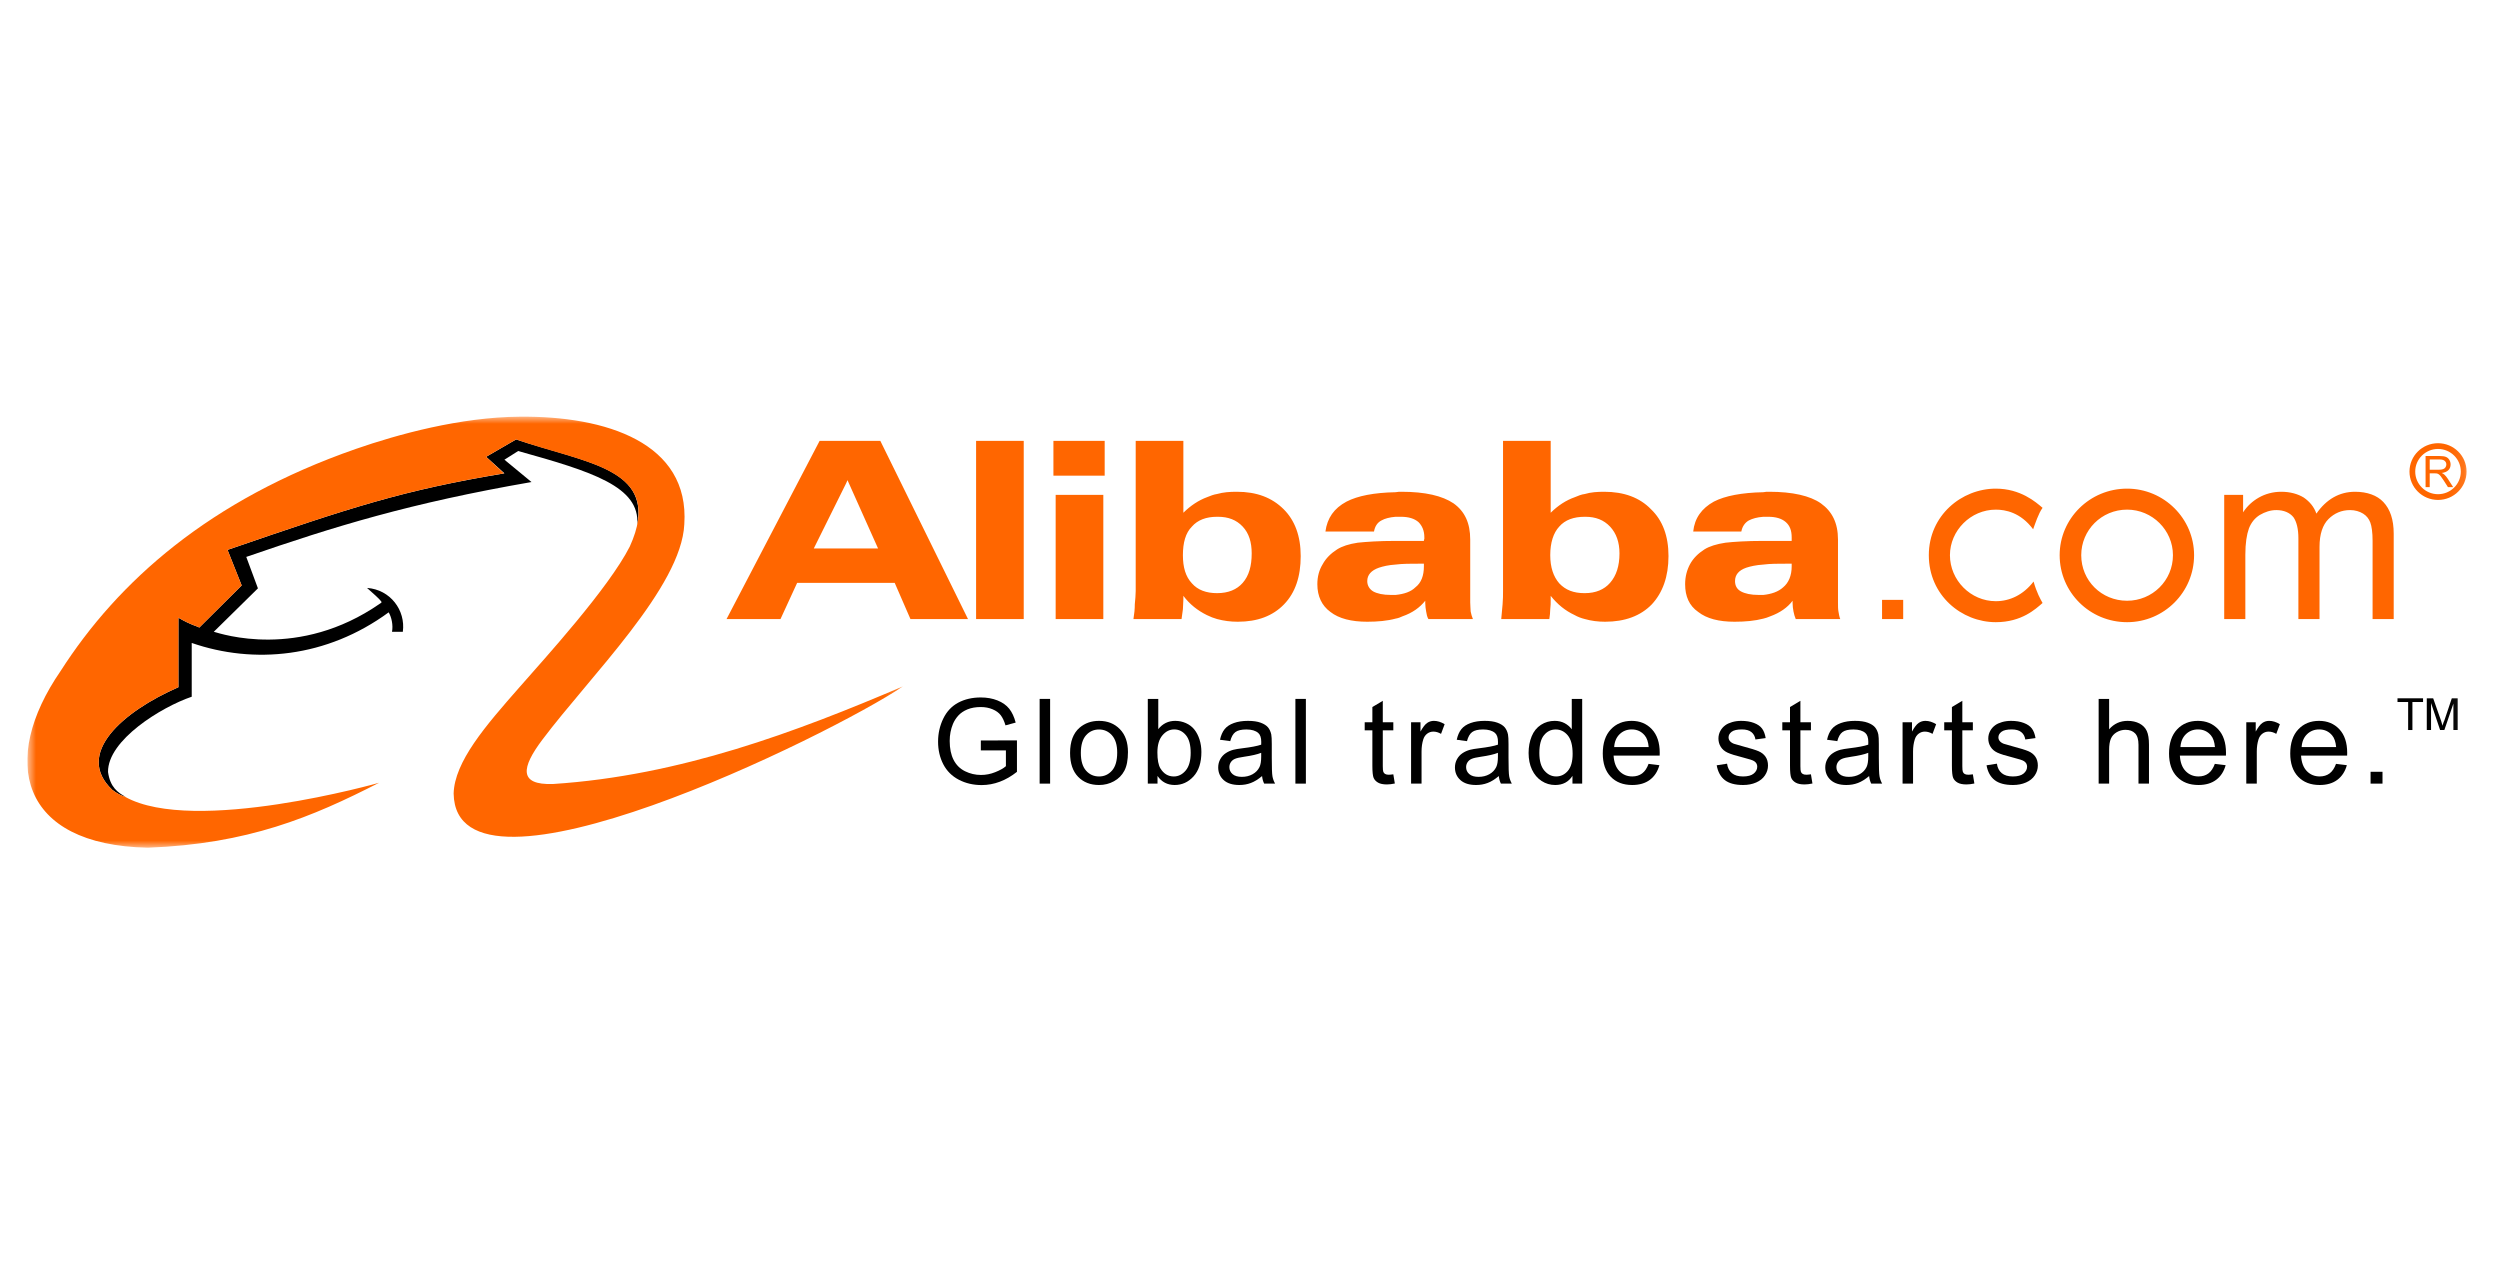 <?xml version="1.0" encoding="UTF-8"?> <svg xmlns="http://www.w3.org/2000/svg" width="174" height="88" viewBox="0 0 174 88" fill="none"><g clip-path="url(#clip0_314_58601)"><path fill-rule="evenodd" clip-rule="evenodd" d="M8.736 55.459C8.475 55.401 8.098 55.2 7.809 54.969C5.171 52.465 8.533 49.528 12.417 47.83V42.993C13.344 43.54 13.807 43.597 13.865 43.684L16.821 40.747L15.836 38.272C24.531 35.277 28.037 34.126 35.108 32.945L33.834 31.794L35.92 30.585C40.673 32.168 45.107 32.571 44.353 36.516C44.556 33.867 41.223 32.83 36.065 31.391L35.108 31.995L36.992 33.55C28.53 35.018 23.313 36.63 17.14 38.761L17.952 40.949L14.88 43.972C15.402 44.116 20.792 45.93 26.443 42.014C26.472 41.986 26.559 41.957 26.559 41.899C26.356 41.611 26.009 41.352 25.545 40.92C27.168 41.035 28.24 42.474 28.037 43.972H27.284C27.371 43.511 27.255 42.964 27.052 42.618C22.733 45.786 17.662 46.246 13.344 44.749V48.492C11.228 49.211 7.49 51.515 7.519 53.731C7.664 54.797 8.214 55.171 8.736 55.459Z" fill="black"></path><mask id="mask0_314_58601" style="mask-type:alpha" maskUnits="userSpaceOnUse" x="1" y="29" width="62" height="30"><path fill-rule="evenodd" clip-rule="evenodd" d="M1.9 29H62.844V59H1.9V29Z" fill="white"></path></mask><g mask="url(#mask0_314_58601)"><path fill-rule="evenodd" clip-rule="evenodd" d="M26.385 54.48C21.719 56.869 17.256 58.741 10.301 59C1.346 58.827 -0.045 52.896 4.215 46.707C8.214 40.46 14.59 34.788 24.762 31.247C27.66 30.239 32.036 29.03 36.181 29.001C42.18 28.944 48.005 30.815 47.628 36.487C47.425 40.863 41.078 47.053 37.746 51.486C36.297 53.415 36.065 54.653 38.499 54.566C47.338 53.991 55.424 50.939 62.844 47.772C57.859 51.14 31.718 64.009 31.573 55.229C31.602 54.134 32.152 52.954 32.993 51.716C33.834 50.478 34.992 49.154 36.181 47.801C37.949 45.785 42.354 40.949 43.832 38.041C46.324 32.571 40.731 32.283 35.92 30.585L33.834 31.794L35.08 32.946C28.037 34.126 24.531 35.277 15.836 38.271L16.821 40.747L13.865 43.684C13.807 43.598 13.344 43.54 12.417 42.993V47.83C8.533 49.528 5.171 52.465 7.809 54.969C8.098 55.2 8.475 55.401 8.736 55.459H8.707C13.489 58.136 26.414 54.48 26.385 54.48Z" fill="#FF6600"></path></g><mask id="mask1_314_58601" style="mask-type:alpha" maskUnits="userSpaceOnUse" x="1" y="29" width="171" height="30"><path fill-rule="evenodd" clip-rule="evenodd" d="M1.9 59H171.9V29H1.9V59Z" fill="white"></path></mask><g mask="url(#mask1_314_58601)"><path fill-rule="evenodd" clip-rule="evenodd" d="M67.936 43.086H71.252V30.683H67.936V43.086ZM58.891 38.175H61.114L58.986 33.419L58.891 33.636L56.639 38.175H58.891ZM58.891 30.683H61.27L67.372 43.086H63.367L62.272 40.568H58.891H55.481L54.323 43.086H50.568L57.046 30.683H58.891ZM84.709 34.382C85.147 34.258 85.585 34.227 86.085 34.227C87.463 34.227 88.526 34.631 89.34 35.44C90.122 36.217 90.529 37.305 90.529 38.703C90.529 40.133 90.153 41.252 89.371 42.06C88.589 42.869 87.525 43.273 86.148 43.273C85.647 43.273 85.178 43.211 84.709 43.086C84.49 43.025 84.239 42.931 83.989 42.806C83.363 42.496 82.8 42.06 82.362 41.47V41.718C82.362 41.968 82.33 42.185 82.33 42.403C82.299 42.62 82.268 42.869 82.236 43.086H78.888C78.951 42.714 78.982 42.372 78.982 42.06C79.013 41.718 79.045 41.408 79.045 41.129V30.683H82.362V35.688C82.862 35.191 83.425 34.818 84.02 34.6C84.239 34.507 84.49 34.414 84.709 34.382ZM87.118 38.517C87.118 37.74 86.93 37.118 86.492 36.651C86.054 36.185 85.491 35.968 84.771 35.968H84.709C83.957 35.968 83.363 36.185 82.956 36.651C82.518 37.087 82.33 37.771 82.33 38.641C82.33 39.481 82.518 40.133 82.956 40.599C83.363 41.066 83.957 41.283 84.709 41.283C85.491 41.283 86.085 41.035 86.492 40.568C86.93 40.071 87.118 39.387 87.118 38.517ZM97.132 41.408C97.727 41.346 98.196 41.191 98.509 40.879C98.916 40.568 99.103 40.071 99.103 39.419V39.232H98.853C98.196 39.232 97.602 39.232 97.132 39.294C96.631 39.325 96.256 39.419 95.974 39.512C95.442 39.698 95.161 40.009 95.161 40.444C95.161 40.755 95.317 41.004 95.568 41.159C95.849 41.315 96.256 41.408 96.819 41.408H97.132ZM99.197 41.812C98.822 42.278 98.321 42.651 97.602 42.9C97.476 42.962 97.32 43.025 97.132 43.056C96.569 43.211 95.88 43.273 95.161 43.273C94.065 43.273 93.189 43.056 92.595 42.589C92 42.154 91.687 41.502 91.687 40.662C91.687 40.133 91.812 39.667 92.063 39.263C92.282 38.859 92.626 38.517 93.064 38.237C93.408 38.02 93.878 37.864 94.503 37.771C95.098 37.709 95.974 37.647 97.132 37.647H97.508H99.103C99.103 37.615 99.103 37.553 99.135 37.522V37.398C99.135 36.931 98.978 36.59 98.728 36.34C98.446 36.092 98.04 35.968 97.508 35.968H97.132C96.725 35.999 96.381 36.092 96.162 36.217C95.849 36.372 95.692 36.652 95.63 36.994H92.25C92.375 36.061 92.845 35.377 93.721 34.911C94.503 34.507 95.63 34.289 97.132 34.258C97.288 34.227 97.414 34.227 97.539 34.227C99.197 34.227 100.386 34.507 101.169 35.035C101.951 35.595 102.327 36.403 102.327 37.553V41.936C102.327 42.185 102.358 42.403 102.358 42.559C102.389 42.745 102.452 42.931 102.514 43.086H99.416C99.322 42.931 99.292 42.745 99.26 42.559C99.229 42.372 99.197 42.185 99.197 41.968V41.812ZM110.306 34.382C110.713 34.258 111.183 34.227 111.652 34.227C113.029 34.227 114.124 34.631 114.906 35.44C115.72 36.217 116.127 37.305 116.127 38.703C116.127 40.133 115.72 41.252 114.969 42.06C114.187 42.869 113.092 43.273 111.714 43.273C111.214 43.273 110.744 43.211 110.306 43.086C110.056 43.025 109.806 42.931 109.587 42.806C108.929 42.496 108.398 42.06 107.928 41.47V41.718C107.928 41.968 107.928 42.185 107.897 42.403C107.897 42.62 107.865 42.869 107.834 43.086H104.486C104.517 42.714 104.548 42.372 104.58 42.06C104.611 41.718 104.611 41.408 104.611 41.129V30.683H107.928V35.688C108.429 35.191 108.992 34.818 109.618 34.6C109.837 34.507 110.056 34.414 110.306 34.382ZM112.716 38.517C112.716 37.74 112.497 37.118 112.059 36.651C111.621 36.185 111.057 35.968 110.338 35.968H110.306C109.524 35.968 108.929 36.185 108.523 36.651C108.116 37.087 107.897 37.771 107.897 38.641C107.897 39.481 108.116 40.133 108.523 40.599C108.96 41.066 109.524 41.283 110.275 41.283H110.306C111.057 41.283 111.652 41.035 112.059 40.568C112.497 40.071 112.716 39.387 112.716 38.517ZM122.729 41.408C123.293 41.346 123.762 41.191 124.106 40.879C124.482 40.568 124.701 40.071 124.701 39.419V39.232H124.419C123.762 39.232 123.199 39.232 122.729 39.294C122.229 39.325 121.822 39.419 121.54 39.512C121.009 39.698 120.758 40.009 120.758 40.444C120.758 40.755 120.884 41.004 121.165 41.159C121.447 41.315 121.854 41.408 122.417 41.408H122.729ZM124.764 41.812C124.419 42.278 123.888 42.651 123.199 42.9C123.043 42.962 122.886 43.025 122.73 43.056C122.135 43.211 121.478 43.273 120.727 43.273C119.632 43.273 118.787 43.056 118.192 42.589C117.567 42.154 117.285 41.502 117.285 40.662C117.285 40.133 117.41 39.667 117.629 39.263C117.848 38.859 118.192 38.517 118.63 38.237C118.975 38.02 119.475 37.864 120.101 37.771C120.664 37.709 121.541 37.647 122.73 37.647H123.074H124.701V37.522V37.398C124.701 36.931 124.576 36.59 124.294 36.34C124.013 36.092 123.606 35.968 123.074 35.968H122.73C122.292 35.999 121.979 36.092 121.729 36.217C121.447 36.372 121.259 36.652 121.197 36.994H117.848C117.942 36.061 118.443 35.377 119.287 34.911C120.07 34.507 121.228 34.289 122.73 34.258C122.855 34.227 122.98 34.227 123.137 34.227C124.764 34.227 125.985 34.507 126.735 35.035C127.518 35.595 127.924 36.403 127.924 37.553V41.936C127.924 42.185 127.924 42.403 127.956 42.559C127.987 42.745 128.018 42.931 128.081 43.086H124.983C124.92 42.931 124.858 42.745 124.827 42.559C124.795 42.372 124.764 42.185 124.764 41.968V41.812ZM154.805 43.086V34.445H156.12V35.657C156.401 35.222 156.777 34.88 157.215 34.631C157.653 34.382 158.185 34.227 158.779 34.227C159.405 34.227 159.937 34.382 160.344 34.631C160.751 34.911 161.064 35.284 161.22 35.75C161.909 34.755 162.816 34.227 163.911 34.227C164.756 34.227 165.445 34.476 165.883 34.942C166.352 35.44 166.602 36.154 166.602 37.149V43.086H165.132V37.647C165.132 37.056 165.069 36.621 164.975 36.372C164.882 36.123 164.725 35.906 164.475 35.75C164.224 35.595 163.911 35.502 163.567 35.502C162.972 35.502 162.472 35.719 162.065 36.123C161.658 36.527 161.439 37.18 161.439 38.051V43.086H159.968V37.46C159.968 36.807 159.843 36.31 159.624 35.999C159.374 35.688 158.967 35.502 158.435 35.502C158.028 35.502 157.653 35.626 157.277 35.844C156.933 36.061 156.683 36.372 156.526 36.776C156.37 37.211 156.276 37.802 156.276 38.61V43.086H154.805ZM142.163 41.968C141.693 42.372 140.723 43.304 138.908 43.304C136.53 43.304 134.246 41.439 134.246 38.642C134.246 35.875 136.53 34.009 138.908 34.009C140.629 34.009 141.693 34.942 142.163 35.346C141.881 35.719 141.631 36.496 141.506 36.838C140.629 35.657 139.565 35.471 138.908 35.471C137.156 35.471 135.716 36.931 135.716 38.642C135.716 40.382 137.156 41.843 138.908 41.843C139.878 41.843 140.817 41.408 141.537 40.475C141.756 41.252 142.006 41.688 142.163 41.968ZM130.991 43.086H132.462V41.75H130.991V43.086ZM148.046 43.304C150.612 43.304 152.708 41.221 152.708 38.642C152.708 36.092 150.612 34.009 148.046 34.009C145.448 34.009 143.352 36.092 143.352 38.642C143.352 41.221 145.448 43.304 148.046 43.304ZM148.046 35.47C149.799 35.47 151.237 36.9 151.237 38.641C151.237 40.413 149.799 41.812 148.046 41.812C146.262 41.812 144.854 40.413 144.854 38.641C144.854 36.9 146.262 35.47 148.046 35.47ZM73.474 43.086H76.791V34.444H73.474V43.086ZM73.318 33.108H76.886V30.683H73.318V33.108Z" fill="#FF6600"></path><path fill-rule="evenodd" clip-rule="evenodd" d="M167.607 50.81V48.86H166.866V48.602H168.645V48.86H167.904V50.81H167.607Z" fill="black"></path><path fill-rule="evenodd" clip-rule="evenodd" d="M168.904 50.81V48.602H169.349L169.905 50.184C169.942 50.332 169.979 50.442 170.016 50.516C170.016 50.442 170.053 50.295 170.127 50.148L170.646 48.602H171.054V50.81H170.757V48.969L170.127 50.81H169.831L169.201 48.933V50.81H168.904Z" fill="black"></path><path fill-rule="evenodd" clip-rule="evenodd" d="M68.266 52.228V51.536L70.78 51.532V53.72C70.394 54.025 69.996 54.256 69.585 54.409C69.175 54.563 68.754 54.641 68.322 54.641C67.739 54.641 67.209 54.517 66.733 54.269C66.256 54.02 65.897 53.662 65.653 53.193C65.411 52.724 65.29 52.199 65.29 51.62C65.29 51.046 65.41 50.51 65.652 50.013C65.893 49.516 66.241 49.147 66.694 48.905C67.148 48.664 67.67 48.543 68.261 48.543C68.691 48.543 69.079 48.612 69.425 48.75C69.772 48.889 70.044 49.08 70.241 49.327C70.438 49.574 70.588 49.896 70.691 50.292L69.982 50.485C69.893 50.185 69.782 49.95 69.65 49.778C69.518 49.606 69.329 49.468 69.083 49.366C68.838 49.263 68.565 49.21 68.266 49.21C67.906 49.21 67.596 49.265 67.334 49.373C67.072 49.482 66.861 49.625 66.7 49.802C66.54 49.979 66.415 50.173 66.326 50.385C66.175 50.75 66.099 51.145 66.099 51.571C66.099 52.097 66.19 52.537 66.372 52.891C66.554 53.245 66.82 53.508 67.168 53.679C67.516 53.851 67.886 53.937 68.278 53.937C68.618 53.937 68.95 53.872 69.273 53.741C69.598 53.612 69.843 53.473 70.011 53.326V52.228H68.266Z" fill="black"></path><path fill-rule="evenodd" clip-rule="evenodd" d="M72.359 54.54H73.088V48.644H72.359V54.54Z" fill="black"></path><path fill-rule="evenodd" clip-rule="evenodd" d="M75.227 52.404C75.227 52.952 75.347 53.361 75.587 53.634C75.827 53.906 76.129 54.042 76.494 54.042C76.855 54.042 77.156 53.905 77.397 53.631C77.637 53.358 77.757 52.941 77.757 52.38C77.757 51.852 77.636 51.452 77.395 51.18C77.153 50.907 76.853 50.772 76.494 50.772C76.129 50.772 75.827 50.907 75.587 51.177C75.347 51.449 75.227 51.858 75.227 52.404ZM74.477 52.404C74.477 51.614 74.699 51.027 75.141 50.646C75.511 50.33 75.962 50.172 76.494 50.172C77.085 50.172 77.568 50.364 77.943 50.749C78.319 51.134 78.506 51.666 78.506 52.345C78.506 52.894 78.423 53.327 78.257 53.641C78.091 53.956 77.85 54.201 77.532 54.375C77.215 54.549 76.869 54.636 76.494 54.636C75.892 54.636 75.405 54.445 75.034 54.062C74.663 53.678 74.477 53.126 74.477 52.404Z" fill="black"></path><path fill-rule="evenodd" clip-rule="evenodd" d="M80.555 52.372C80.555 52.885 80.626 53.255 80.766 53.483C80.995 53.855 81.305 54.042 81.697 54.042C82.015 54.042 82.291 53.904 82.523 53.629C82.755 53.354 82.871 52.944 82.871 52.4C82.871 51.843 82.76 51.431 82.537 51.166C82.314 50.9 82.045 50.768 81.729 50.768C81.411 50.768 81.136 50.904 80.904 51.18C80.671 51.454 80.555 51.852 80.555 52.372ZM80.563 54.54H79.887V48.644H80.616V50.747C80.924 50.363 81.316 50.172 81.794 50.172C82.059 50.172 82.309 50.225 82.545 50.331C82.781 50.437 82.976 50.586 83.128 50.777C83.281 50.969 83.4 51.201 83.487 51.471C83.573 51.742 83.617 52.032 83.617 52.34C83.617 53.072 83.434 53.638 83.07 54.038C82.705 54.437 82.268 54.636 81.758 54.636C81.251 54.636 80.852 54.426 80.563 54.005V54.54Z" fill="black"></path><path fill-rule="evenodd" clip-rule="evenodd" d="M87.779 52.396C87.514 52.504 87.117 52.594 86.588 52.67C86.289 52.713 86.077 52.761 85.953 52.815C85.829 52.868 85.733 52.947 85.665 53.05C85.597 53.153 85.564 53.268 85.564 53.394C85.564 53.587 85.637 53.748 85.785 53.877C85.932 54.005 86.147 54.069 86.431 54.069C86.712 54.069 86.961 54.009 87.18 53.887C87.398 53.765 87.559 53.598 87.662 53.386C87.74 53.222 87.779 52.981 87.779 52.661V52.396ZM87.84 54.014C87.57 54.241 87.31 54.402 87.06 54.495C86.81 54.59 86.543 54.636 86.257 54.636C85.784 54.636 85.421 54.522 85.167 54.293C84.914 54.063 84.787 53.77 84.787 53.414C84.787 53.205 84.835 53.014 84.93 52.84C85.026 52.668 85.152 52.529 85.307 52.425C85.462 52.319 85.637 52.241 85.831 52.187C85.975 52.15 86.19 52.113 86.479 52.078C87.067 52.008 87.501 51.925 87.779 51.829C87.782 51.73 87.783 51.667 87.783 51.64C87.783 51.345 87.714 51.138 87.576 51.016C87.39 50.853 87.114 50.771 86.747 50.771C86.404 50.771 86.15 50.831 85.987 50.95C85.824 51.069 85.703 51.281 85.624 51.584L84.912 51.487C84.977 51.184 85.083 50.939 85.232 50.753C85.38 50.567 85.595 50.423 85.876 50.323C86.157 50.222 86.482 50.172 86.852 50.172C87.219 50.172 87.517 50.215 87.746 50.301C87.976 50.386 88.145 50.495 88.253 50.624C88.361 50.754 88.436 50.918 88.48 51.117C88.504 51.24 88.516 51.464 88.516 51.785V52.75C88.516 53.424 88.531 53.849 88.562 54.027C88.593 54.206 88.655 54.377 88.747 54.54H87.986C87.91 54.39 87.861 54.214 87.84 54.014Z" fill="black"></path><path fill-rule="evenodd" clip-rule="evenodd" d="M90.16 54.54H90.889V48.644H90.16V54.54Z" fill="black"></path><path fill-rule="evenodd" clip-rule="evenodd" d="M96.975 53.892L97.08 54.532C96.875 54.575 96.692 54.597 96.53 54.597C96.265 54.597 96.06 54.555 95.914 54.471C95.769 54.388 95.666 54.279 95.606 54.144C95.547 54.009 95.517 53.724 95.517 53.289V50.831H94.983V50.268H95.517V49.21L96.242 48.776V50.268H96.975V50.831H96.242V53.329C96.242 53.536 96.255 53.669 96.281 53.727C96.306 53.787 96.348 53.833 96.406 53.868C96.464 53.903 96.548 53.921 96.656 53.921C96.737 53.921 96.843 53.911 96.975 53.892Z" fill="black"></path><path fill-rule="evenodd" clip-rule="evenodd" d="M98.211 54.54V50.268H98.866V50.916C99.034 50.613 99.189 50.413 99.33 50.317C99.472 50.22 99.628 50.172 99.798 50.172C100.043 50.172 100.294 50.249 100.547 50.405L100.296 51.077C100.118 50.972 99.94 50.92 99.761 50.92C99.602 50.92 99.459 50.967 99.332 51.063C99.206 51.158 99.115 51.29 99.061 51.459C98.98 51.716 98.94 51.998 98.94 52.304V54.54H98.211Z" fill="black"></path><path fill-rule="evenodd" clip-rule="evenodd" d="M104.256 52.396C103.992 52.504 103.594 52.594 103.066 52.67C102.766 52.713 102.554 52.761 102.43 52.815C102.306 52.868 102.21 52.947 102.143 53.05C102.075 53.153 102.041 53.268 102.041 53.394C102.041 53.587 102.115 53.748 102.262 53.877C102.409 54.005 102.624 54.069 102.908 54.069C103.188 54.069 103.438 54.009 103.657 53.887C103.875 53.765 104.036 53.598 104.138 53.386C104.217 53.222 104.256 52.981 104.256 52.661V52.396ZM104.316 54.014C104.046 54.241 103.787 54.402 103.537 54.495C103.287 54.59 103.02 54.636 102.734 54.636C102.261 54.636 101.898 54.522 101.644 54.293C101.39 54.063 101.264 53.77 101.264 53.414C101.264 53.205 101.312 53.014 101.407 52.84C101.503 52.668 101.629 52.529 101.784 52.425C101.939 52.319 102.114 52.241 102.308 52.187C102.451 52.15 102.667 52.113 102.956 52.078C103.544 52.008 103.978 51.925 104.256 51.829C104.259 51.73 104.26 51.667 104.26 51.64C104.26 51.345 104.191 51.138 104.054 51.016C103.867 50.853 103.591 50.771 103.223 50.771C102.88 50.771 102.628 50.831 102.464 50.95C102.301 51.069 102.18 51.281 102.102 51.584L101.389 51.487C101.454 51.184 101.56 50.939 101.709 50.753C101.857 50.567 102.072 50.423 102.353 50.323C102.633 50.222 102.959 50.172 103.329 50.172C103.696 50.172 103.994 50.215 104.223 50.301C104.453 50.386 104.622 50.495 104.73 50.624C104.837 50.754 104.913 50.918 104.956 51.117C104.98 51.24 104.993 51.464 104.993 51.785V52.75C104.993 53.424 105.008 53.849 105.039 54.027C105.07 54.206 105.132 54.377 105.224 54.54H104.463C104.387 54.39 104.338 54.214 104.316 54.014Z" fill="black"></path><path fill-rule="evenodd" clip-rule="evenodd" d="M107.139 52.408C107.139 52.955 107.255 53.364 107.488 53.635C107.72 53.906 107.994 54.041 108.31 54.041C108.628 54.041 108.899 53.912 109.121 53.654C109.344 53.395 109.455 53 109.455 52.469C109.455 51.884 109.342 51.455 109.115 51.181C108.888 50.908 108.609 50.771 108.277 50.771C107.953 50.771 107.682 50.903 107.465 51.166C107.248 51.428 107.139 51.843 107.139 52.408ZM109.443 54.54V54.001C109.17 54.425 108.77 54.636 108.241 54.636C107.898 54.636 107.582 54.543 107.295 54.355C107.008 54.167 106.785 53.905 106.627 53.569C106.469 53.232 106.39 52.846 106.39 52.408C106.39 51.982 106.462 51.595 106.605 51.248C106.748 50.9 106.963 50.634 107.249 50.449C107.535 50.264 107.855 50.172 108.208 50.172C108.467 50.172 108.698 50.227 108.901 50.334C109.103 50.443 109.268 50.585 109.395 50.759V48.644H110.12V54.54H109.443Z" fill="black"></path><path fill-rule="evenodd" clip-rule="evenodd" d="M112.347 51.994H114.748C114.716 51.634 114.624 51.365 114.472 51.186C114.24 50.907 113.939 50.768 113.57 50.768C113.235 50.768 112.953 50.879 112.725 51.101C112.497 51.323 112.371 51.621 112.347 51.994ZM114.74 53.165L115.493 53.257C115.374 53.694 115.154 54.033 114.833 54.275C114.511 54.516 114.101 54.636 113.602 54.636C112.973 54.636 112.474 54.444 112.106 54.059C111.737 53.675 111.553 53.135 111.553 52.441C111.553 51.721 111.739 51.164 112.112 50.767C112.485 50.37 112.967 50.172 113.561 50.172C114.136 50.172 114.606 50.366 114.97 50.755C115.335 51.144 115.517 51.691 115.517 52.397C115.517 52.439 115.515 52.504 115.513 52.589H112.306C112.333 53.059 112.467 53.418 112.707 53.667C112.947 53.916 113.247 54.041 113.606 54.041C113.873 54.041 114.101 53.971 114.29 53.832C114.479 53.692 114.629 53.47 114.74 53.165Z" fill="black"></path><path fill-rule="evenodd" clip-rule="evenodd" d="M119.482 53.265L120.203 53.152C120.243 53.439 120.356 53.659 120.541 53.812C120.725 53.965 120.984 54.042 121.316 54.042C121.65 54.042 121.899 53.974 122.061 53.838C122.223 53.703 122.304 53.544 122.304 53.361C122.304 53.198 122.233 53.07 122.089 52.976C121.99 52.911 121.741 52.83 121.344 52.73C120.81 52.596 120.44 52.48 120.233 52.382C120.026 52.285 119.87 52.149 119.763 51.976C119.656 51.803 119.603 51.612 119.603 51.403C119.603 51.212 119.647 51.036 119.735 50.874C119.823 50.712 119.942 50.577 120.093 50.47C120.206 50.386 120.361 50.316 120.557 50.258C120.752 50.201 120.962 50.172 121.186 50.172C121.524 50.172 121.82 50.22 122.075 50.317C122.33 50.413 122.519 50.544 122.64 50.709C122.762 50.874 122.845 51.094 122.891 51.371L122.179 51.467C122.146 51.248 122.052 51.076 121.897 50.953C121.742 50.829 121.523 50.768 121.239 50.768C120.904 50.768 120.666 50.822 120.522 50.932C120.379 51.042 120.308 51.171 120.308 51.318C120.308 51.412 120.337 51.497 120.397 51.572C120.456 51.649 120.549 51.714 120.676 51.765C120.749 51.792 120.964 51.853 121.32 51.95C121.836 52.086 122.195 52.198 122.399 52.286C122.603 52.373 122.763 52.5 122.879 52.665C122.995 52.832 123.053 53.039 123.053 53.285C123.053 53.527 122.982 53.754 122.84 53.967C122.699 54.18 122.494 54.345 122.227 54.461C121.96 54.578 121.658 54.636 121.32 54.636C120.761 54.636 120.335 54.521 120.043 54.291C119.75 54.06 119.563 53.718 119.482 53.265Z" fill="black"></path><path fill-rule="evenodd" clip-rule="evenodd" d="M126.041 53.892L126.146 54.532C125.941 54.575 125.758 54.597 125.596 54.597C125.331 54.597 125.126 54.555 124.98 54.471C124.835 54.388 124.732 54.279 124.673 54.144C124.613 54.009 124.584 53.724 124.584 53.289V50.831H124.049V50.268H124.584V49.21L125.308 48.776V50.268H126.041V50.831H125.308V53.329C125.308 53.536 125.321 53.669 125.347 53.727C125.372 53.787 125.414 53.833 125.472 53.868C125.53 53.903 125.613 53.921 125.721 53.921C125.802 53.921 125.909 53.911 126.041 53.892Z" fill="black"></path><path fill-rule="evenodd" clip-rule="evenodd" d="M130.03 52.396C129.766 52.504 129.369 52.594 128.84 52.67C128.54 52.713 128.328 52.761 128.204 52.815C128.08 52.868 127.984 52.947 127.917 53.05C127.849 53.153 127.815 53.268 127.815 53.394C127.815 53.587 127.889 53.748 128.036 53.877C128.183 54.005 128.398 54.069 128.682 54.069C128.963 54.069 129.212 54.009 129.431 53.887C129.649 53.765 129.81 53.598 129.913 53.386C129.991 53.222 130.03 52.981 130.03 52.661V52.396ZM130.091 54.014C129.821 54.241 129.561 54.402 129.311 54.495C129.062 54.59 128.794 54.636 128.508 54.636C128.035 54.636 127.672 54.522 127.418 54.293C127.165 54.063 127.038 53.77 127.038 53.414C127.038 53.205 127.086 53.014 127.182 52.84C127.277 52.668 127.403 52.529 127.558 52.425C127.713 52.319 127.888 52.241 128.082 52.187C128.226 52.15 128.441 52.113 128.73 52.078C129.318 52.008 129.752 51.925 130.03 51.829C130.033 51.73 130.034 51.667 130.034 51.64C130.034 51.345 129.965 51.138 129.828 51.016C129.642 50.853 129.365 50.771 128.998 50.771C128.655 50.771 128.402 50.831 128.239 50.95C128.075 51.069 127.954 51.281 127.876 51.584L127.163 51.487C127.228 51.184 127.334 50.939 127.483 50.753C127.631 50.567 127.846 50.423 128.127 50.323C128.408 50.222 128.733 50.172 129.103 50.172C129.47 50.172 129.769 50.215 129.997 50.301C130.227 50.386 130.396 50.495 130.504 50.624C130.612 50.754 130.687 50.918 130.731 51.117C130.755 51.24 130.767 51.464 130.767 51.785V52.75C130.767 53.424 130.783 53.849 130.814 54.027C130.844 54.206 130.906 54.377 130.998 54.54H130.237C130.161 54.39 130.112 54.214 130.091 54.014Z" fill="black"></path><path fill-rule="evenodd" clip-rule="evenodd" d="M132.419 54.54V50.268H133.075V50.916C133.243 50.613 133.397 50.413 133.538 50.317C133.68 50.22 133.836 50.172 134.006 50.172C134.252 50.172 134.502 50.249 134.755 50.405L134.504 51.077C134.326 50.972 134.148 50.92 133.97 50.92C133.81 50.92 133.667 50.967 133.54 51.063C133.414 51.158 133.323 51.29 133.27 51.459C133.189 51.716 133.148 51.998 133.148 52.304V54.54H132.419Z" fill="black"></path><path fill-rule="evenodd" clip-rule="evenodd" d="M137.311 53.892L137.416 54.532C137.211 54.575 137.027 54.597 136.865 54.597C136.601 54.597 136.396 54.555 136.25 54.471C136.104 54.388 136.002 54.279 135.942 54.144C135.883 54.009 135.853 53.724 135.853 53.289V50.831H135.318V50.268H135.853V49.21L136.578 48.776V50.268H137.311V50.831H136.578V53.329C136.578 53.536 136.591 53.669 136.617 53.727C136.642 53.787 136.684 53.833 136.741 53.868C136.8 53.903 136.883 53.921 136.991 53.921C137.072 53.921 137.178 53.911 137.311 53.892Z" fill="black"></path><path fill-rule="evenodd" clip-rule="evenodd" d="M138.263 53.265L138.984 53.152C139.024 53.439 139.137 53.659 139.322 53.812C139.506 53.965 139.765 54.042 140.097 54.042C140.431 54.042 140.68 53.974 140.842 53.838C141.004 53.703 141.085 53.544 141.085 53.361C141.085 53.198 141.014 53.07 140.87 52.976C140.771 52.911 140.522 52.83 140.125 52.73C139.591 52.596 139.221 52.48 139.014 52.382C138.807 52.285 138.651 52.149 138.544 51.976C138.437 51.803 138.384 51.612 138.384 51.403C138.384 51.212 138.428 51.036 138.516 50.874C138.604 50.712 138.723 50.577 138.874 50.47C138.987 50.386 139.142 50.316 139.338 50.258C139.533 50.201 139.743 50.172 139.967 50.172C140.305 50.172 140.601 50.22 140.856 50.317C141.111 50.413 141.3 50.544 141.421 50.709C141.543 50.874 141.626 51.094 141.672 51.371L140.96 51.467C140.927 51.248 140.833 51.076 140.678 50.953C140.523 50.829 140.304 50.768 140.02 50.768C139.685 50.768 139.447 50.822 139.303 50.932C139.16 51.042 139.089 51.171 139.089 51.318C139.089 51.412 139.118 51.497 139.178 51.572C139.237 51.649 139.33 51.714 139.457 51.765C139.53 51.792 139.745 51.853 140.101 51.95C140.617 52.086 140.976 52.198 141.18 52.286C141.384 52.373 141.544 52.5 141.66 52.665C141.776 52.832 141.834 53.039 141.834 53.285C141.834 53.527 141.763 53.754 141.621 53.967C141.48 54.18 141.275 54.345 141.008 54.461C140.741 54.578 140.439 54.636 140.101 54.636C139.542 54.636 139.116 54.521 138.824 54.291C138.53 54.06 138.344 53.718 138.263 53.265Z" fill="black"></path><path fill-rule="evenodd" clip-rule="evenodd" d="M146.066 54.54V48.644H146.795V50.759C147.135 50.368 147.564 50.172 148.083 50.172C148.401 50.172 148.678 50.234 148.913 50.358C149.147 50.484 149.315 50.656 149.416 50.876C149.518 51.096 149.569 51.415 149.569 51.833V54.54H148.839V51.833C148.839 51.471 148.761 51.207 148.603 51.043C148.445 50.878 148.221 50.795 147.933 50.795C147.717 50.795 147.513 50.851 147.323 50.962C147.133 51.074 146.997 51.225 146.916 51.415C146.835 51.605 146.795 51.868 146.795 52.203V54.54H146.066Z" fill="black"></path><path fill-rule="evenodd" clip-rule="evenodd" d="M151.759 51.994H154.16C154.128 51.634 154.036 51.365 153.884 51.186C153.653 50.907 153.352 50.768 152.982 50.768C152.647 50.768 152.366 50.879 152.137 51.101C151.909 51.323 151.783 51.621 151.759 51.994ZM154.152 53.165L154.905 53.257C154.786 53.694 154.566 54.033 154.245 54.275C153.924 54.516 153.514 54.636 153.014 54.636C152.385 54.636 151.886 54.444 151.518 54.059C151.149 53.675 150.965 53.135 150.965 52.441C150.965 51.721 151.152 51.164 151.524 50.767C151.897 50.37 152.38 50.172 152.974 50.172C153.549 50.172 154.018 50.366 154.383 50.755C154.747 51.144 154.929 51.691 154.929 52.397C154.929 52.439 154.928 52.504 154.925 52.589H151.719C151.745 53.059 151.879 53.418 152.119 53.667C152.36 53.916 152.659 54.041 153.018 54.041C153.286 54.041 153.514 53.971 153.703 53.832C153.891 53.692 154.041 53.47 154.152 53.165Z" fill="black"></path><path fill-rule="evenodd" clip-rule="evenodd" d="M156.342 54.54V50.268H156.998V50.916C157.166 50.613 157.321 50.413 157.462 50.317C157.604 50.22 157.76 50.172 157.93 50.172C158.175 50.172 158.426 50.249 158.679 50.405L158.428 51.077C158.25 50.972 158.072 50.92 157.893 50.92C157.734 50.92 157.591 50.967 157.464 51.063C157.338 51.158 157.247 51.29 157.193 51.459C157.112 51.716 157.072 51.998 157.072 52.304V54.54H156.342Z" fill="black"></path><path fill-rule="evenodd" clip-rule="evenodd" d="M160.194 51.994H162.595C162.562 51.634 162.47 51.365 162.319 51.186C162.088 50.907 161.786 50.768 161.417 50.768C161.082 50.768 160.801 50.879 160.572 51.101C160.344 51.323 160.218 51.621 160.194 51.994ZM162.587 53.165L163.34 53.257C163.221 53.694 163.001 54.033 162.68 54.275C162.359 54.516 161.948 54.636 161.449 54.636C160.82 54.636 160.321 54.444 159.953 54.059C159.584 53.675 159.4 53.135 159.4 52.441C159.4 51.721 159.586 51.164 159.959 50.767C160.331 50.37 160.814 50.172 161.408 50.172C161.983 50.172 162.453 50.366 162.818 50.755C163.182 51.144 163.364 51.691 163.364 52.397C163.364 52.439 163.363 52.504 163.36 52.589H160.153C160.18 53.059 160.314 53.418 160.554 53.667C160.794 53.916 161.094 54.041 161.453 54.041C161.72 54.041 161.948 53.971 162.137 53.832C162.326 53.692 162.476 53.47 162.587 53.165Z" fill="black"></path><path fill-rule="evenodd" clip-rule="evenodd" d="M164.992 54.54H165.822V53.716H164.992V54.54Z" fill="black"></path><path fill-rule="evenodd" clip-rule="evenodd" d="M169.108 32.695H169.728C169.86 32.695 169.963 32.681 170.037 32.654C170.111 32.627 170.168 32.584 170.207 32.524C170.245 32.465 170.265 32.4 170.265 32.33C170.265 32.228 170.227 32.143 170.152 32.078C170.078 32.012 169.959 31.979 169.798 31.979H169.108V32.695ZM168.82 33.904V31.739H169.786C169.98 31.739 170.128 31.759 170.229 31.798C170.33 31.837 170.411 31.905 170.471 32.004C170.532 32.102 170.562 32.211 170.562 32.33C170.562 32.483 170.512 32.613 170.412 32.718C170.311 32.824 170.157 32.891 169.948 32.919C170.024 32.956 170.082 32.992 170.122 33.027C170.206 33.104 170.286 33.2 170.361 33.315L170.74 33.904H170.377L170.089 33.453C170.005 33.324 169.936 33.224 169.881 33.155C169.827 33.087 169.778 33.038 169.735 33.01C169.692 32.983 169.648 32.964 169.603 32.953C169.57 32.946 169.517 32.943 169.443 32.943H169.108V33.904H168.82Z" fill="#FF6600"></path><path fill-rule="evenodd" clip-rule="evenodd" d="M171.473 32.822C171.473 33.802 170.673 34.596 169.686 34.596C168.7 34.596 167.9 33.802 167.9 32.822C167.9 31.841 168.7 31.047 169.686 31.047C170.673 31.047 171.473 31.841 171.473 32.822Z" stroke="#FF6600" stroke-width="0.4"></path></g></g><defs><clipPath id="clip0_314_58601"><rect width="170" height="60" fill="white" transform="translate(1.9 14)"></rect></clipPath></defs></svg> 
